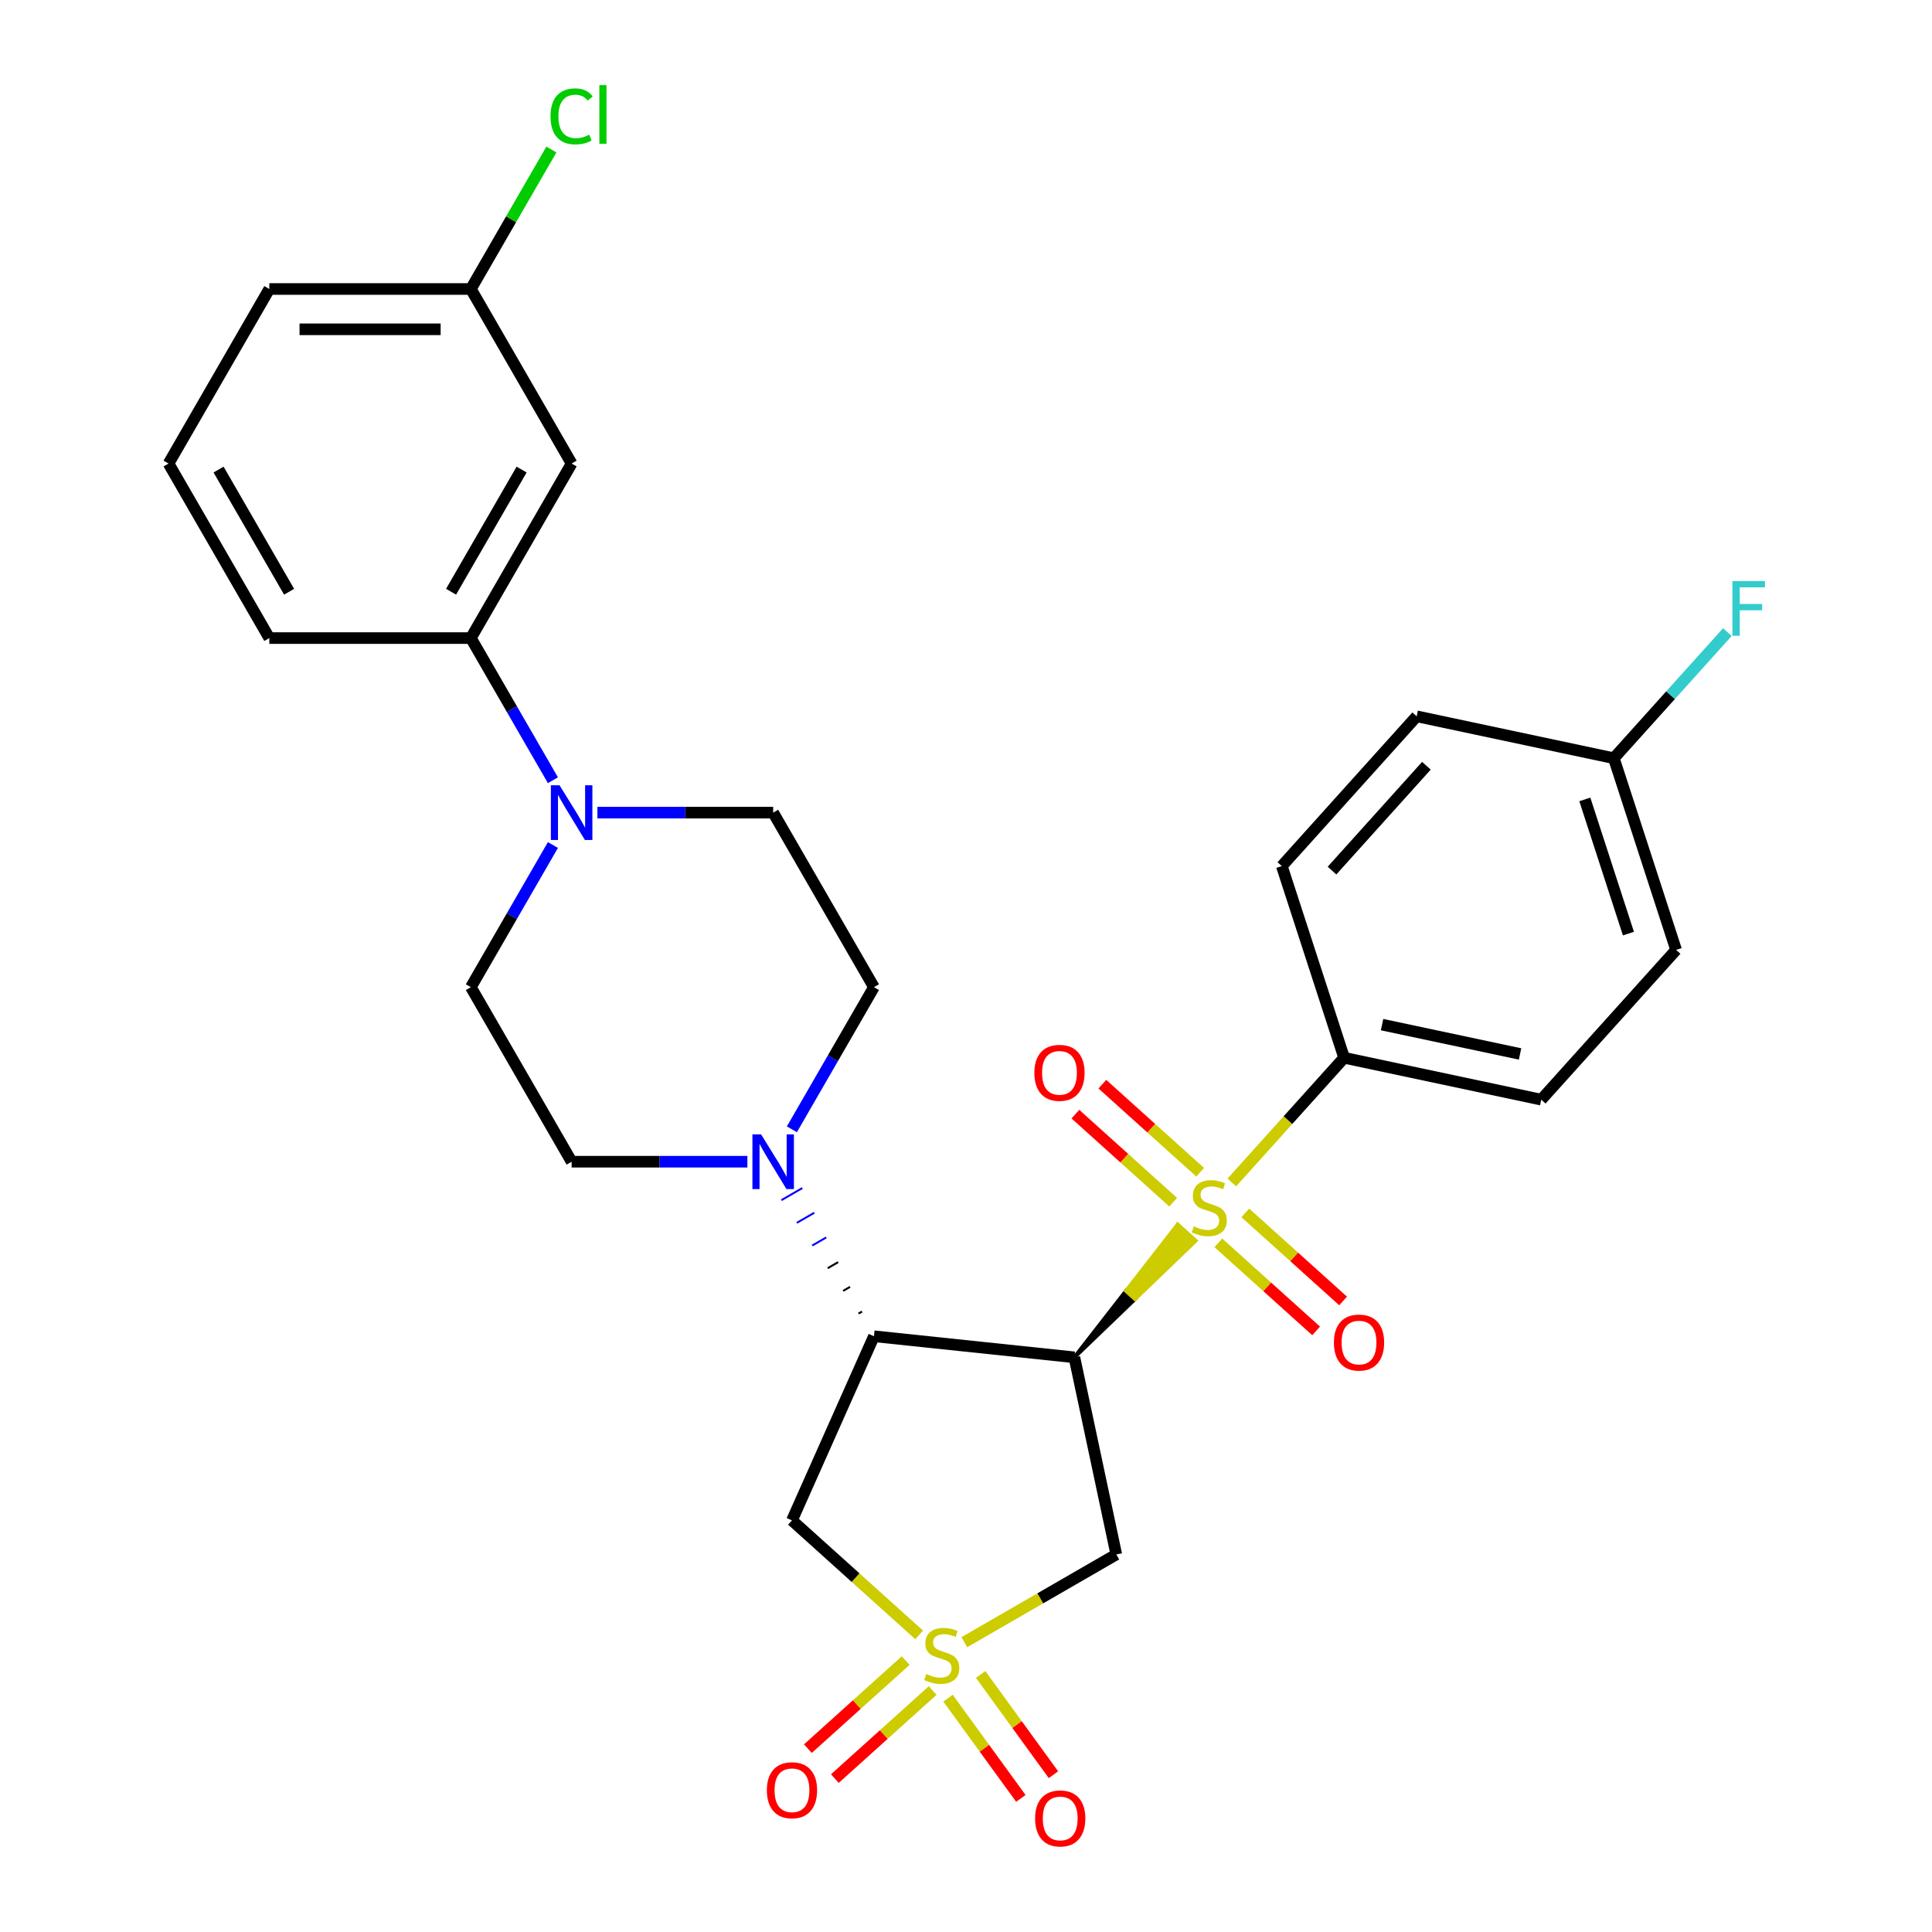 <?xml version='1.0' encoding='iso-8859-1'?>
<svg version='1.1' baseProfile='full'
              xmlns='http://www.w3.org/2000/svg'
                      xmlns:rdkit='http://www.rdkit.org/xml'
                      xmlns:xlink='http://www.w3.org/1999/xlink'
                  xml:space='preserve'
width='1000px' height='1000px' viewBox='0 0 1000 1000'>
<!-- END OF HEADER -->
<rect style='opacity:1.0;fill:#FFFFFF;stroke:none' width='1000' height='1000' x='0' y='0'> </rect>
<path class='bond-0' d='M 556.1,702.545 L 587.483,672.368 L 582.832,668.179 Z' style='fill:#000000;fill-rule:evenodd;fill-opacity:1;stroke:#000000;stroke-width:2px;stroke-linecap:butt;stroke-linejoin:miter;stroke-opacity:1;' />
<path class='bond-0' d='M 587.483,672.368 L 609.564,633.814 L 618.867,642.19 Z' style='fill:#CCCC00;fill-rule:evenodd;fill-opacity:1;stroke:#CCCC00;stroke-width:2px;stroke-linecap:butt;stroke-linejoin:miter;stroke-opacity:1;' />
<path class='bond-0' d='M 587.483,672.368 L 582.832,668.179 L 609.564,633.814 Z' style='fill:#CCCC00;fill-rule:evenodd;fill-opacity:1;stroke:#CCCC00;stroke-width:2px;stroke-linecap:butt;stroke-linejoin:miter;stroke-opacity:1;' />
<path class='bond-7' d='M 637.591,612.04 L 666.648,579.769' style='fill:none;fill-rule:evenodd;stroke:#CCCC00;stroke-width:6px;stroke-linecap:butt;stroke-linejoin:miter;stroke-opacity:1' />
<path class='bond-7' d='M 666.648,579.769 L 695.706,547.497' style='fill:none;fill-rule:evenodd;stroke:#000000;stroke-width:6px;stroke-linecap:butt;stroke-linejoin:miter;stroke-opacity:1' />
<path class='bond-11' d='M 630.611,643.297 L 655.921,666.087' style='fill:none;fill-rule:evenodd;stroke:#CCCC00;stroke-width:6px;stroke-linecap:butt;stroke-linejoin:miter;stroke-opacity:1' />
<path class='bond-11' d='M 655.921,666.087 L 681.232,688.877' style='fill:none;fill-rule:evenodd;stroke:#FF0000;stroke-width:6px;stroke-linecap:butt;stroke-linejoin:miter;stroke-opacity:1' />
<path class='bond-11' d='M 644.571,627.793 L 669.882,650.582' style='fill:none;fill-rule:evenodd;stroke:#CCCC00;stroke-width:6px;stroke-linecap:butt;stroke-linejoin:miter;stroke-opacity:1' />
<path class='bond-11' d='M 669.882,650.582 L 695.192,673.372' style='fill:none;fill-rule:evenodd;stroke:#FF0000;stroke-width:6px;stroke-linecap:butt;stroke-linejoin:miter;stroke-opacity:1' />
<path class='bond-12' d='M 621.195,606.745 L 595.885,583.955' style='fill:none;fill-rule:evenodd;stroke:#CCCC00;stroke-width:6px;stroke-linecap:butt;stroke-linejoin:miter;stroke-opacity:1' />
<path class='bond-12' d='M 595.885,583.955 L 570.574,561.165' style='fill:none;fill-rule:evenodd;stroke:#FF0000;stroke-width:6px;stroke-linecap:butt;stroke-linejoin:miter;stroke-opacity:1' />
<path class='bond-12' d='M 607.235,622.25 L 581.924,599.46' style='fill:none;fill-rule:evenodd;stroke:#CCCC00;stroke-width:6px;stroke-linecap:butt;stroke-linejoin:miter;stroke-opacity:1' />
<path class='bond-12' d='M 581.924,599.46 L 556.614,576.67' style='fill:none;fill-rule:evenodd;stroke:#FF0000;stroke-width:6px;stroke-linecap:butt;stroke-linejoin:miter;stroke-opacity:1' />
<path class='bond-2' d='M 556.1,702.545 L 452.353,691.641' style='fill:none;fill-rule:evenodd;stroke:#000000;stroke-width:6px;stroke-linecap:butt;stroke-linejoin:miter;stroke-opacity:1' />
<path class='bond-3' d='M 556.1,702.545 L 577.789,804.584' style='fill:none;fill-rule:evenodd;stroke:#000000;stroke-width:6px;stroke-linecap:butt;stroke-linejoin:miter;stroke-opacity:1' />
<path class='bond-1' d='M 499.135,849.995 L 538.462,827.29' style='fill:none;fill-rule:evenodd;stroke:#CCCC00;stroke-width:6px;stroke-linecap:butt;stroke-linejoin:miter;stroke-opacity:1' />
<path class='bond-1' d='M 538.462,827.29 L 577.789,804.584' style='fill:none;fill-rule:evenodd;stroke:#000000;stroke-width:6px;stroke-linecap:butt;stroke-linejoin:miter;stroke-opacity:1' />
<path class='bond-9' d='M 490.695,878.962 L 509.541,904.901' style='fill:none;fill-rule:evenodd;stroke:#CCCC00;stroke-width:6px;stroke-linecap:butt;stroke-linejoin:miter;stroke-opacity:1' />
<path class='bond-9' d='M 509.541,904.901 L 528.386,930.84' style='fill:none;fill-rule:evenodd;stroke:#FF0000;stroke-width:6px;stroke-linecap:butt;stroke-linejoin:miter;stroke-opacity:1' />
<path class='bond-9' d='M 507.574,866.699 L 526.42,892.638' style='fill:none;fill-rule:evenodd;stroke:#CCCC00;stroke-width:6px;stroke-linecap:butt;stroke-linejoin:miter;stroke-opacity:1' />
<path class='bond-9' d='M 526.42,892.638 L 545.266,918.576' style='fill:none;fill-rule:evenodd;stroke:#FF0000;stroke-width:6px;stroke-linecap:butt;stroke-linejoin:miter;stroke-opacity:1' />
<path class='bond-10' d='M 468.778,859.515 L 443.468,882.305' style='fill:none;fill-rule:evenodd;stroke:#CCCC00;stroke-width:6px;stroke-linecap:butt;stroke-linejoin:miter;stroke-opacity:1' />
<path class='bond-10' d='M 443.468,882.305 L 418.157,905.094' style='fill:none;fill-rule:evenodd;stroke:#FF0000;stroke-width:6px;stroke-linecap:butt;stroke-linejoin:miter;stroke-opacity:1' />
<path class='bond-10' d='M 482.739,875.02 L 457.428,897.809' style='fill:none;fill-rule:evenodd;stroke:#CCCC00;stroke-width:6px;stroke-linecap:butt;stroke-linejoin:miter;stroke-opacity:1' />
<path class='bond-10' d='M 457.428,897.809 L 432.118,920.599' style='fill:none;fill-rule:evenodd;stroke:#FF0000;stroke-width:6px;stroke-linecap:butt;stroke-linejoin:miter;stroke-opacity:1' />
<path class='bond-30' d='M 475.759,846.219 L 442.841,816.58' style='fill:none;fill-rule:evenodd;stroke:#CCCC00;stroke-width:6px;stroke-linecap:butt;stroke-linejoin:miter;stroke-opacity:1' />
<path class='bond-30' d='M 442.841,816.58 L 409.923,786.941' style='fill:none;fill-rule:evenodd;stroke:#000000;stroke-width:6px;stroke-linecap:butt;stroke-linejoin:miter;stroke-opacity:1' />
<path class='bond-4' d='M 452.353,691.641 L 409.923,786.941' style='fill:none;fill-rule:evenodd;stroke:#000000;stroke-width:6px;stroke-linecap:butt;stroke-linejoin:miter;stroke-opacity:1' />
<path class='bond-5' d='M 446.177,678.857 L 444.37,679.9' style='fill:none;fill-rule:evenodd;stroke:#000000;stroke-width:1.0px;stroke-linecap:butt;stroke-linejoin:miter;stroke-opacity:1' />
<path class='bond-5' d='M 440.001,666.073 L 436.387,668.159' style='fill:none;fill-rule:evenodd;stroke:#000000;stroke-width:1.0px;stroke-linecap:butt;stroke-linejoin:miter;stroke-opacity:1' />
<path class='bond-5' d='M 433.824,653.289 L 428.404,656.418' style='fill:none;fill-rule:evenodd;stroke:#000000;stroke-width:1.0px;stroke-linecap:butt;stroke-linejoin:miter;stroke-opacity:1' />
<path class='bond-5' d='M 427.648,640.505 L 420.421,644.677' style='fill:none;fill-rule:evenodd;stroke:#0000FF;stroke-width:1.0px;stroke-linecap:butt;stroke-linejoin:miter;stroke-opacity:1' />
<path class='bond-5' d='M 421.472,627.721 L 412.437,632.937' style='fill:none;fill-rule:evenodd;stroke:#0000FF;stroke-width:1.0px;stroke-linecap:butt;stroke-linejoin:miter;stroke-opacity:1' />
<path class='bond-5' d='M 415.295,614.937 L 404.454,621.196' style='fill:none;fill-rule:evenodd;stroke:#0000FF;stroke-width:1.0px;stroke-linecap:butt;stroke-linejoin:miter;stroke-opacity:1' />
<path class='bond-14' d='M 409.875,584.53 L 431.114,547.743' style='fill:none;fill-rule:evenodd;stroke:#0000FF;stroke-width:6px;stroke-linecap:butt;stroke-linejoin:miter;stroke-opacity:1' />
<path class='bond-14' d='M 431.114,547.743 L 452.353,510.956' style='fill:none;fill-rule:evenodd;stroke:#000000;stroke-width:6px;stroke-linecap:butt;stroke-linejoin:miter;stroke-opacity:1' />
<path class='bond-15' d='M 386.846,601.298 L 341.36,601.298' style='fill:none;fill-rule:evenodd;stroke:#0000FF;stroke-width:6px;stroke-linecap:butt;stroke-linejoin:miter;stroke-opacity:1' />
<path class='bond-15' d='M 341.36,601.298 L 295.875,601.298' style='fill:none;fill-rule:evenodd;stroke:#000000;stroke-width:6px;stroke-linecap:butt;stroke-linejoin:miter;stroke-opacity:1' />
<path class='bond-6' d='M 286.194,437.381 L 264.955,474.168' style='fill:none;fill-rule:evenodd;stroke:#0000FF;stroke-width:6px;stroke-linecap:butt;stroke-linejoin:miter;stroke-opacity:1' />
<path class='bond-6' d='M 264.955,474.168 L 243.716,510.956' style='fill:none;fill-rule:evenodd;stroke:#000000;stroke-width:6px;stroke-linecap:butt;stroke-linejoin:miter;stroke-opacity:1' />
<path class='bond-8' d='M 286.194,403.845 L 264.955,367.058' style='fill:none;fill-rule:evenodd;stroke:#0000FF;stroke-width:6px;stroke-linecap:butt;stroke-linejoin:miter;stroke-opacity:1' />
<path class='bond-8' d='M 264.955,367.058 L 243.716,330.27' style='fill:none;fill-rule:evenodd;stroke:#000000;stroke-width:6px;stroke-linecap:butt;stroke-linejoin:miter;stroke-opacity:1' />
<path class='bond-31' d='M 309.223,420.613 L 354.708,420.613' style='fill:none;fill-rule:evenodd;stroke:#0000FF;stroke-width:6px;stroke-linecap:butt;stroke-linejoin:miter;stroke-opacity:1' />
<path class='bond-31' d='M 354.708,420.613 L 400.194,420.613' style='fill:none;fill-rule:evenodd;stroke:#000000;stroke-width:6px;stroke-linecap:butt;stroke-linejoin:miter;stroke-opacity:1' />
<path class='bond-18' d='M 695.706,547.497 L 797.745,569.186' style='fill:none;fill-rule:evenodd;stroke:#000000;stroke-width:6px;stroke-linecap:butt;stroke-linejoin:miter;stroke-opacity:1' />
<path class='bond-18' d='M 715.35,530.343 L 786.777,545.525' style='fill:none;fill-rule:evenodd;stroke:#000000;stroke-width:6px;stroke-linecap:butt;stroke-linejoin:miter;stroke-opacity:1' />
<path class='bond-19' d='M 695.706,547.497 L 663.47,448.284' style='fill:none;fill-rule:evenodd;stroke:#000000;stroke-width:6px;stroke-linecap:butt;stroke-linejoin:miter;stroke-opacity:1' />
<path class='bond-13' d='M 243.716,330.27 L 295.875,239.928' style='fill:none;fill-rule:evenodd;stroke:#000000;stroke-width:6px;stroke-linecap:butt;stroke-linejoin:miter;stroke-opacity:1' />
<path class='bond-13' d='M 233.471,306.287 L 269.983,243.047' style='fill:none;fill-rule:evenodd;stroke:#000000;stroke-width:6px;stroke-linecap:butt;stroke-linejoin:miter;stroke-opacity:1' />
<path class='bond-26' d='M 243.716,330.27 L 139.397,330.27' style='fill:none;fill-rule:evenodd;stroke:#000000;stroke-width:6px;stroke-linecap:butt;stroke-linejoin:miter;stroke-opacity:1' />
<path class='bond-20' d='M 295.875,239.928 L 243.716,149.585' style='fill:none;fill-rule:evenodd;stroke:#000000;stroke-width:6px;stroke-linecap:butt;stroke-linejoin:miter;stroke-opacity:1' />
<path class='bond-17' d='M 452.353,510.956 L 400.194,420.613' style='fill:none;fill-rule:evenodd;stroke:#000000;stroke-width:6px;stroke-linecap:butt;stroke-linejoin:miter;stroke-opacity:1' />
<path class='bond-16' d='M 295.875,601.298 L 243.716,510.956' style='fill:none;fill-rule:evenodd;stroke:#000000;stroke-width:6px;stroke-linecap:butt;stroke-linejoin:miter;stroke-opacity:1' />
<path class='bond-22' d='M 797.745,569.186 L 867.548,491.662' style='fill:none;fill-rule:evenodd;stroke:#000000;stroke-width:6px;stroke-linecap:butt;stroke-linejoin:miter;stroke-opacity:1' />
<path class='bond-23' d='M 663.47,448.284 L 733.272,370.76' style='fill:none;fill-rule:evenodd;stroke:#000000;stroke-width:6px;stroke-linecap:butt;stroke-linejoin:miter;stroke-opacity:1' />
<path class='bond-23' d='M 689.445,450.616 L 738.307,396.35' style='fill:none;fill-rule:evenodd;stroke:#000000;stroke-width:6px;stroke-linecap:butt;stroke-linejoin:miter;stroke-opacity:1' />
<path class='bond-24' d='M 243.716,149.585 L 264.557,113.488' style='fill:none;fill-rule:evenodd;stroke:#000000;stroke-width:6px;stroke-linecap:butt;stroke-linejoin:miter;stroke-opacity:1' />
<path class='bond-24' d='M 264.557,113.488 L 285.397,77.391' style='fill:none;fill-rule:evenodd;stroke:#00CC00;stroke-width:6px;stroke-linecap:butt;stroke-linejoin:miter;stroke-opacity:1' />
<path class='bond-32' d='M 243.716,149.585 L 139.397,149.585' style='fill:none;fill-rule:evenodd;stroke:#000000;stroke-width:6px;stroke-linecap:butt;stroke-linejoin:miter;stroke-opacity:1' />
<path class='bond-32' d='M 228.068,170.449 L 155.045,170.449' style='fill:none;fill-rule:evenodd;stroke:#000000;stroke-width:6px;stroke-linecap:butt;stroke-linejoin:miter;stroke-opacity:1' />
<path class='bond-21' d='M 835.311,392.45 L 733.272,370.76' style='fill:none;fill-rule:evenodd;stroke:#000000;stroke-width:6px;stroke-linecap:butt;stroke-linejoin:miter;stroke-opacity:1' />
<path class='bond-25' d='M 835.311,392.45 L 864.699,359.812' style='fill:none;fill-rule:evenodd;stroke:#000000;stroke-width:6px;stroke-linecap:butt;stroke-linejoin:miter;stroke-opacity:1' />
<path class='bond-25' d='M 864.699,359.812 L 894.086,327.173' style='fill:none;fill-rule:evenodd;stroke:#33CCCC;stroke-width:6px;stroke-linecap:butt;stroke-linejoin:miter;stroke-opacity:1' />
<path class='bond-29' d='M 835.311,392.45 L 867.548,491.662' style='fill:none;fill-rule:evenodd;stroke:#000000;stroke-width:6px;stroke-linecap:butt;stroke-linejoin:miter;stroke-opacity:1' />
<path class='bond-29' d='M 820.304,413.779 L 842.87,483.228' style='fill:none;fill-rule:evenodd;stroke:#000000;stroke-width:6px;stroke-linecap:butt;stroke-linejoin:miter;stroke-opacity:1' />
<path class='bond-27' d='M 139.397,330.27 L 87.238,239.928' style='fill:none;fill-rule:evenodd;stroke:#000000;stroke-width:6px;stroke-linecap:butt;stroke-linejoin:miter;stroke-opacity:1' />
<path class='bond-27' d='M 149.642,306.287 L 113.13,243.047' style='fill:none;fill-rule:evenodd;stroke:#000000;stroke-width:6px;stroke-linecap:butt;stroke-linejoin:miter;stroke-opacity:1' />
<path class='bond-28' d='M 87.238,239.928 L 139.397,149.585' style='fill:none;fill-rule:evenodd;stroke:#000000;stroke-width:6px;stroke-linecap:butt;stroke-linejoin:miter;stroke-opacity:1' />
<path  class='atom-0' d='M 617.903 634.741
Q 618.223 634.861, 619.543 635.421
Q 620.863 635.981, 622.303 636.341
Q 623.783 636.661, 625.223 636.661
Q 627.903 636.661, 629.463 635.381
Q 631.023 634.061, 631.023 631.781
Q 631.023 630.221, 630.223 629.261
Q 629.463 628.301, 628.263 627.781
Q 627.063 627.261, 625.063 626.661
Q 622.543 625.901, 621.023 625.181
Q 619.543 624.461, 618.463 622.941
Q 617.423 621.421, 617.423 618.861
Q 617.423 615.301, 619.823 613.101
Q 622.263 610.901, 627.063 610.901
Q 630.343 610.901, 634.063 612.461
L 633.143 615.541
Q 629.743 614.141, 627.183 614.141
Q 624.423 614.141, 622.903 615.301
Q 621.383 616.421, 621.423 618.381
Q 621.423 619.901, 622.183 620.821
Q 622.983 621.741, 624.103 622.261
Q 625.263 622.781, 627.183 623.381
Q 629.743 624.181, 631.263 624.981
Q 632.783 625.781, 633.863 627.421
Q 634.983 629.021, 634.983 631.781
Q 634.983 635.701, 632.343 637.821
Q 629.743 639.901, 625.383 639.901
Q 622.863 639.901, 620.943 639.341
Q 619.063 638.821, 616.823 637.901
L 617.903 634.741
' fill='#CCCC00'/>
<path  class='atom-2' d='M 479.447 866.463
Q 479.767 866.583, 481.087 867.143
Q 482.407 867.703, 483.847 868.063
Q 485.327 868.383, 486.767 868.383
Q 489.447 868.383, 491.007 867.103
Q 492.567 865.783, 492.567 863.503
Q 492.567 861.943, 491.767 860.983
Q 491.007 860.023, 489.807 859.503
Q 488.607 858.983, 486.607 858.383
Q 484.087 857.623, 482.567 856.903
Q 481.087 856.183, 480.007 854.663
Q 478.967 853.143, 478.967 850.583
Q 478.967 847.023, 481.367 844.823
Q 483.807 842.623, 488.607 842.623
Q 491.887 842.623, 495.607 844.183
L 494.687 847.263
Q 491.287 845.863, 488.727 845.863
Q 485.967 845.863, 484.447 847.023
Q 482.927 848.143, 482.967 850.103
Q 482.967 851.623, 483.727 852.543
Q 484.527 853.463, 485.647 853.983
Q 486.807 854.503, 488.727 855.103
Q 491.287 855.903, 492.807 856.703
Q 494.327 857.503, 495.407 859.143
Q 496.527 860.743, 496.527 863.503
Q 496.527 867.423, 493.887 869.543
Q 491.287 871.623, 486.927 871.623
Q 484.407 871.623, 482.487 871.063
Q 480.607 870.543, 478.367 869.623
L 479.447 866.463
' fill='#CCCC00'/>
<path  class='atom-6' d='M 393.934 587.138
L 403.214 602.138
Q 404.134 603.618, 405.614 606.298
Q 407.094 608.978, 407.174 609.138
L 407.174 587.138
L 410.934 587.138
L 410.934 615.458
L 407.054 615.458
L 397.094 599.058
Q 395.934 597.138, 394.694 594.938
Q 393.494 592.738, 393.134 592.058
L 393.134 615.458
L 389.454 615.458
L 389.454 587.138
L 393.934 587.138
' fill='#0000FF'/>
<path  class='atom-7' d='M 289.615 406.453
L 298.895 421.453
Q 299.815 422.933, 301.295 425.613
Q 302.775 428.293, 302.855 428.453
L 302.855 406.453
L 306.615 406.453
L 306.615 434.773
L 302.735 434.773
L 292.775 418.373
Q 291.615 416.453, 290.375 414.253
Q 289.175 412.053, 288.815 411.373
L 288.815 434.773
L 285.135 434.773
L 285.135 406.453
L 289.615 406.453
' fill='#0000FF'/>
<path  class='atom-10' d='M 535.764 941.219
Q 535.764 934.419, 539.124 930.619
Q 542.484 926.819, 548.764 926.819
Q 555.044 926.819, 558.404 930.619
Q 561.764 934.419, 561.764 941.219
Q 561.764 948.099, 558.364 952.019
Q 554.964 955.899, 548.764 955.899
Q 542.524 955.899, 539.124 952.019
Q 535.764 948.139, 535.764 941.219
M 548.764 952.699
Q 553.084 952.699, 555.404 949.819
Q 557.764 946.899, 557.764 941.219
Q 557.764 935.659, 555.404 932.859
Q 553.084 930.019, 548.764 930.019
Q 544.444 930.019, 542.084 932.819
Q 539.764 935.619, 539.764 941.219
Q 539.764 946.939, 542.084 949.819
Q 544.444 952.699, 548.764 952.699
' fill='#FF0000'/>
<path  class='atom-11' d='M 396.923 926.626
Q 396.923 919.826, 400.283 916.026
Q 403.643 912.226, 409.923 912.226
Q 416.203 912.226, 419.563 916.026
Q 422.923 919.826, 422.923 926.626
Q 422.923 933.506, 419.523 937.426
Q 416.123 941.306, 409.923 941.306
Q 403.683 941.306, 400.283 937.426
Q 396.923 933.546, 396.923 926.626
M 409.923 938.106
Q 414.243 938.106, 416.563 935.226
Q 418.923 932.306, 418.923 926.626
Q 418.923 921.066, 416.563 918.266
Q 414.243 915.426, 409.923 915.426
Q 405.603 915.426, 403.243 918.226
Q 400.923 921.026, 400.923 926.626
Q 400.923 932.346, 403.243 935.226
Q 405.603 938.106, 409.923 938.106
' fill='#FF0000'/>
<path  class='atom-12' d='M 690.427 694.904
Q 690.427 688.104, 693.787 684.304
Q 697.147 680.504, 703.427 680.504
Q 709.707 680.504, 713.067 684.304
Q 716.427 688.104, 716.427 694.904
Q 716.427 701.784, 713.027 705.704
Q 709.627 709.584, 703.427 709.584
Q 697.187 709.584, 693.787 705.704
Q 690.427 701.824, 690.427 694.904
M 703.427 706.384
Q 707.747 706.384, 710.067 703.504
Q 712.427 700.584, 712.427 694.904
Q 712.427 689.344, 710.067 686.544
Q 707.747 683.704, 703.427 683.704
Q 699.107 683.704, 696.747 686.504
Q 694.427 689.304, 694.427 694.904
Q 694.427 700.624, 696.747 703.504
Q 699.107 706.384, 703.427 706.384
' fill='#FF0000'/>
<path  class='atom-13' d='M 535.379 555.298
Q 535.379 548.498, 538.739 544.698
Q 542.099 540.898, 548.379 540.898
Q 554.659 540.898, 558.019 544.698
Q 561.379 548.498, 561.379 555.298
Q 561.379 562.178, 557.979 566.098
Q 554.579 569.978, 548.379 569.978
Q 542.139 569.978, 538.739 566.098
Q 535.379 562.218, 535.379 555.298
M 548.379 566.778
Q 552.699 566.778, 555.019 563.898
Q 557.379 560.978, 557.379 555.298
Q 557.379 549.738, 555.019 546.938
Q 552.699 544.098, 548.379 544.098
Q 544.059 544.098, 541.699 546.898
Q 539.379 549.698, 539.379 555.298
Q 539.379 561.018, 541.699 563.898
Q 544.059 566.778, 548.379 566.778
' fill='#FF0000'/>
<path  class='atom-25' d='M 284.955 60.222
Q 284.955 53.182, 288.235 49.502
Q 291.555 45.782, 297.835 45.782
Q 303.675 45.782, 306.795 49.903
L 304.155 52.062
Q 301.875 49.062, 297.835 49.062
Q 293.555 49.062, 291.275 51.943
Q 289.035 54.782, 289.035 60.222
Q 289.035 65.823, 291.355 68.703
Q 293.715 71.582, 298.275 71.582
Q 301.395 71.582, 305.035 69.703
L 306.155 72.703
Q 304.675 73.662, 302.435 74.222
Q 300.195 74.782, 297.715 74.782
Q 291.555 74.782, 288.235 71.022
Q 284.955 67.263, 284.955 60.222
' fill='#00CC00'/>
<path  class='atom-25' d='M 310.235 44.062
L 313.915 44.062
L 313.915 74.422
L 310.235 74.422
L 310.235 44.062
' fill='#00CC00'/>
<path  class='atom-26' d='M 896.694 300.766
L 913.534 300.766
L 913.534 304.006
L 900.494 304.006
L 900.494 312.606
L 912.094 312.606
L 912.094 315.886
L 900.494 315.886
L 900.494 329.086
L 896.694 329.086
L 896.694 300.766
' fill='#33CCCC'/>
</svg>
